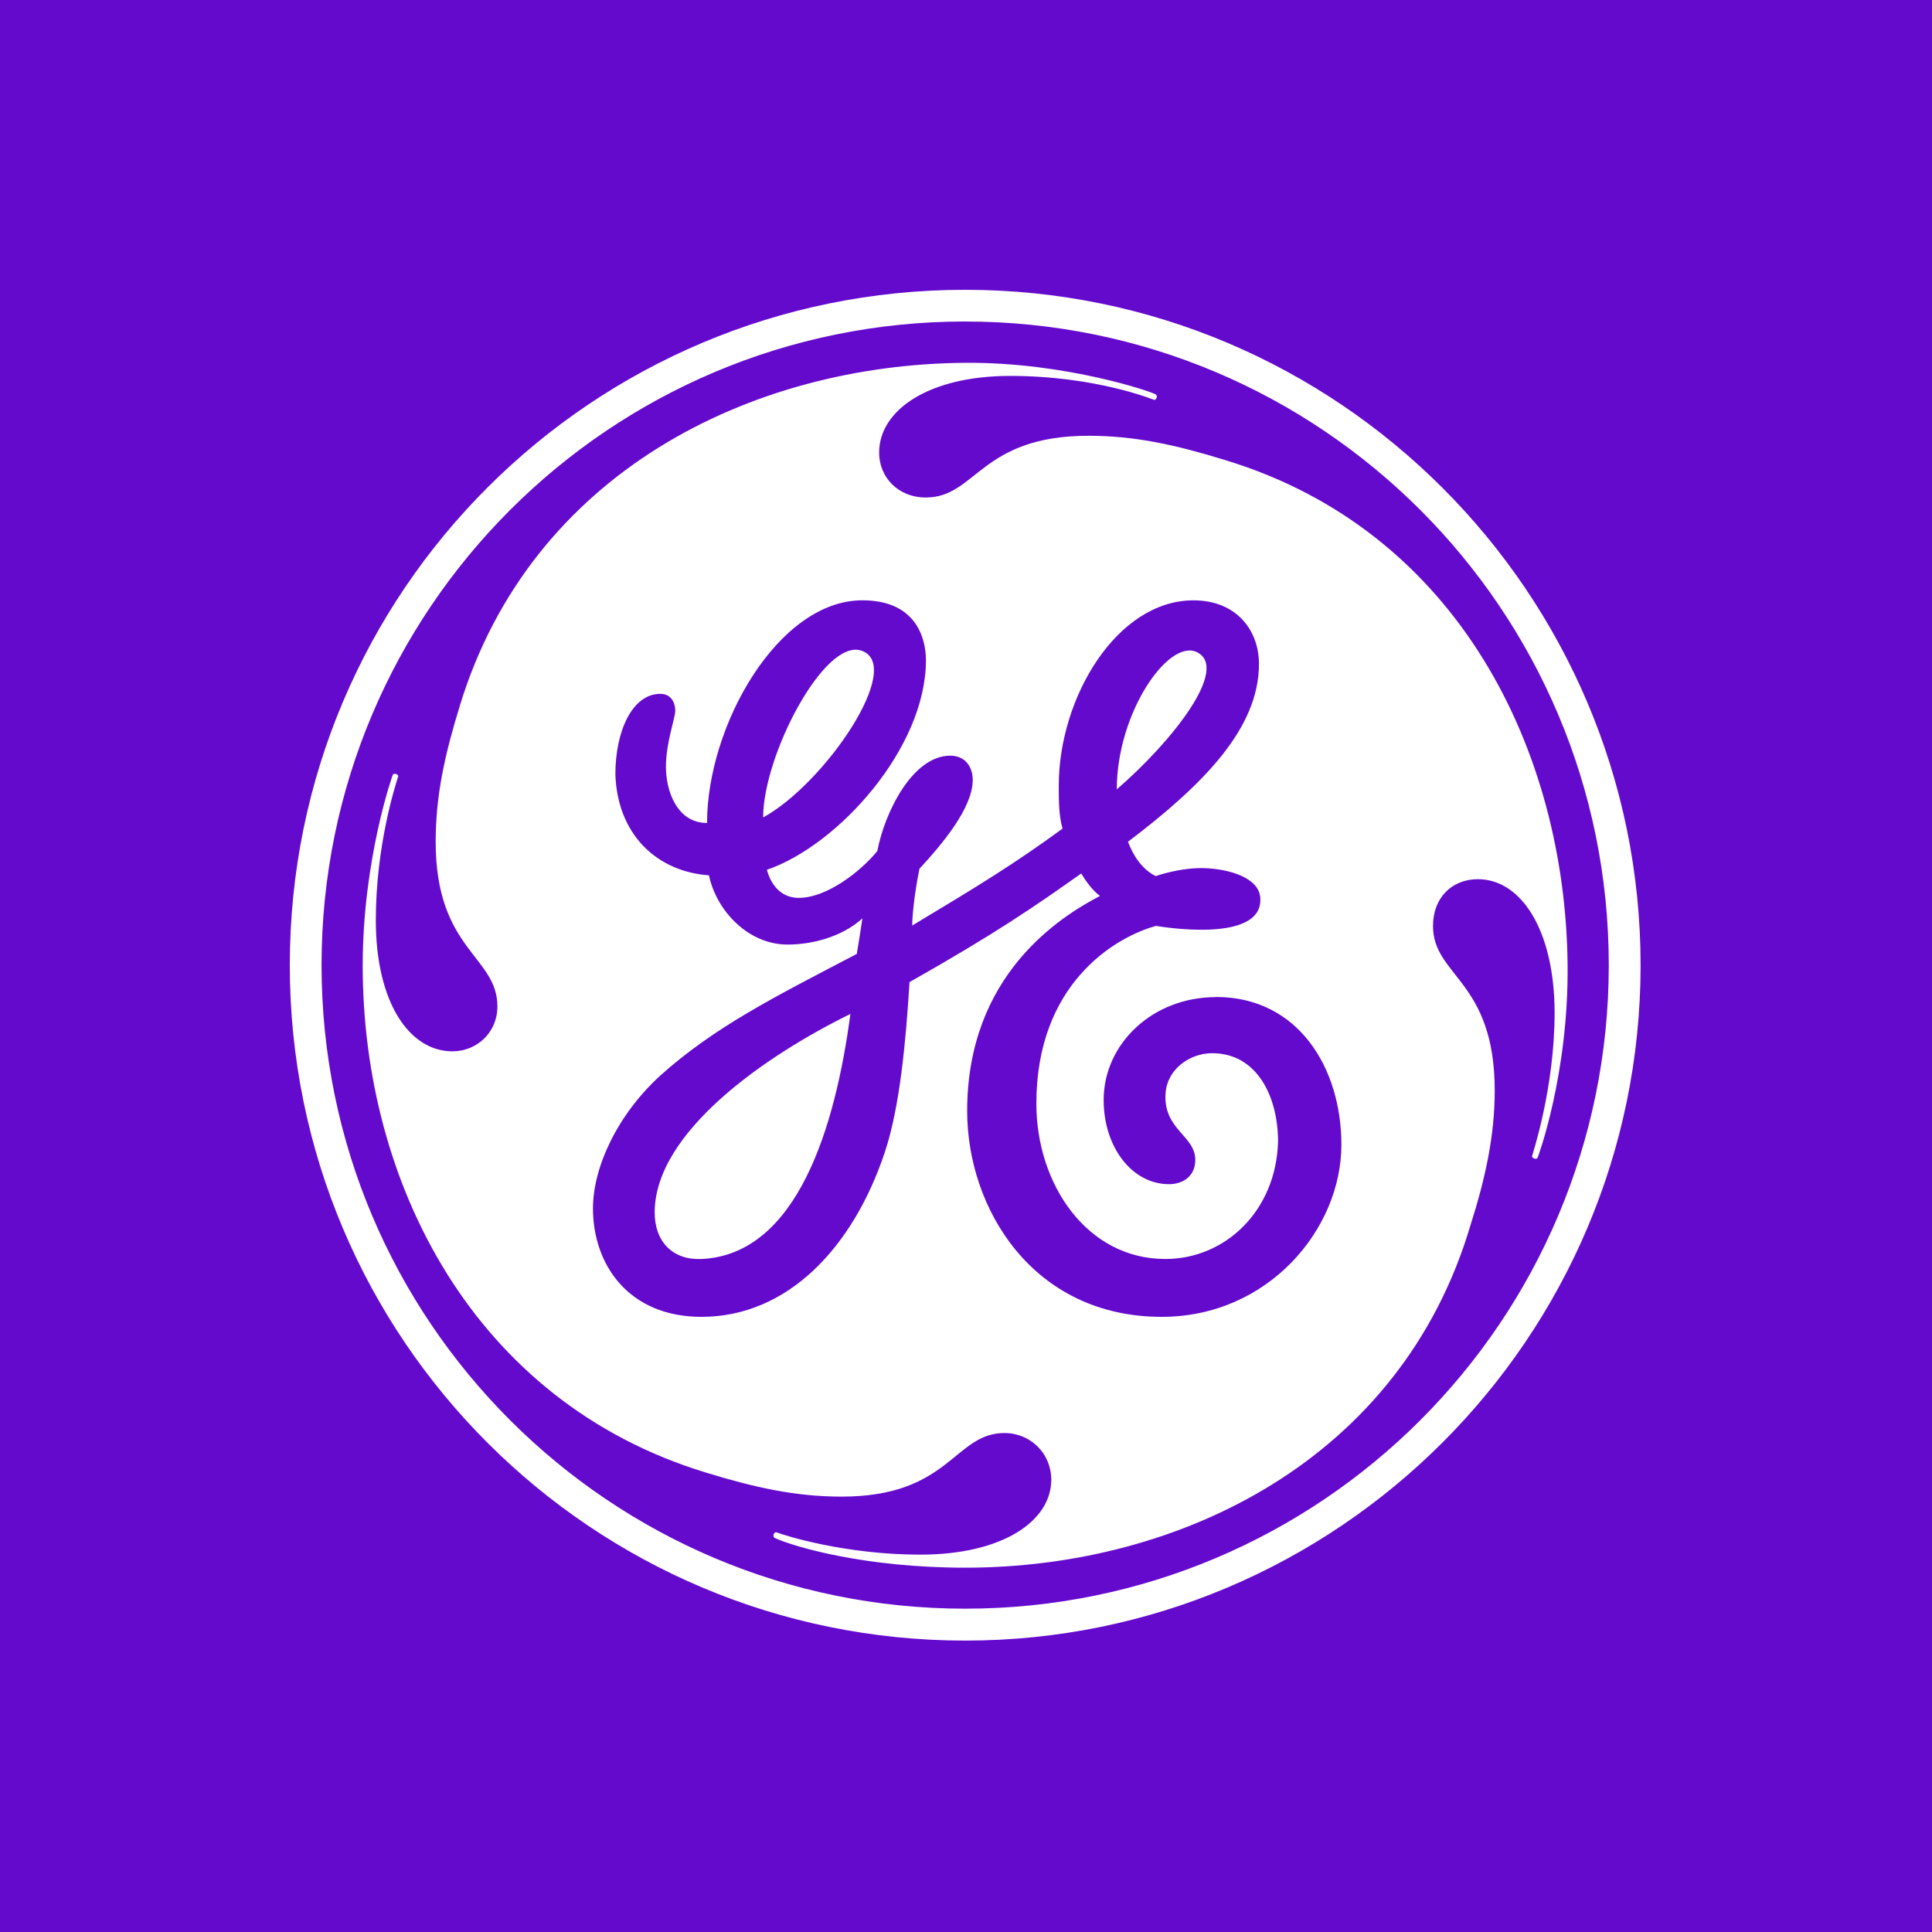 <svg xmlns="http://www.w3.org/2000/svg" width="60" height="60" fill="none"><path fill="#640ACD" d="M0 0h60v60H0z"/><g clip-path="url(#a)"><path fill="#fff" d="M34.683 24.514c0-2.382 1.612-4.699 2.494-4.258 1.003.502-.75 2.748-2.494 4.258m-10.983.871c0-1.917 1.893-5.563 3.05-5.179 1.365.455-1.132 4.132-3.05 5.18m-1.917 13.713c-.87.04-1.451-.517-1.451-1.446 0-2.499 3.462-4.883 6.078-6.163-.464 3.486-1.642 7.473-4.627 7.61m15.979-8.134c-1.974 0-3.487 1.454-3.487 3.196 0 1.453.871 2.614 2.034 2.614.408 0 .812-.232.812-.756 0-.755-1.001-.938-.923-2.069.05-.745.75-1.243 1.447-1.243 1.394 0 2.046 1.35 2.046 2.745-.059 2.15-1.64 3.646-3.499 3.646-2.44 0-4.007-2.325-4.007-4.825 0-3.718 2.439-5.17 3.716-5.519.013 0 3.343.595 3.238-.873-.045-.644-1.005-.891-1.7-.92-.773-.032-1.548.246-1.548.246-.406-.204-.687-.604-.86-1.067 2.382-1.803 4.067-3.544 4.067-5.52 0-1.046-.697-1.977-2.034-1.977-2.38 0-4.183 3.021-4.183 5.752 0 .465 0 .93.117 1.337-1.51 1.104-2.634 1.788-4.668 3.01 0-.256.053-.91.224-1.762.697-.755 1.655-1.886 1.655-2.758 0-.407-.232-.755-.698-.755-1.162 0-2.032 1.741-2.265 2.962-.524.64-1.569 1.454-2.44 1.454-.698 0-.93-.64-.989-.872 2.209-.757 4.939-3.777 4.939-6.509 0-.581-.233-1.86-1.975-1.86-2.615 0-4.823 3.893-4.823 6.915-.93 0-1.277-.988-1.277-1.743s.29-1.512.29-1.743-.117-.524-.465-.524c-.873 0-1.395 1.162-1.395 2.498.06 1.86 1.279 3.022 2.906 3.138.233 1.104 1.221 2.15 2.44 2.15.757 0 1.686-.232 2.326-.813-.06.408-.116.755-.175 1.104-2.557 1.336-4.416 2.267-6.101 3.776-1.335 1.22-2.092 2.847-2.092 4.127 0 1.743 1.104 3.368 3.37 3.368 2.673 0 4.706-2.148 5.694-5.113.465-1.394.652-3.423.767-5.283 2.674-1.51 3.942-2.386 5.333-3.374.175.291.352.524.582.698-1.22.639-4.125 2.44-4.125 6.68 0 3.023 2.034 6.392 6.043 6.392 3.312 0 5.579-2.729 5.579-5.344 0-2.383-1.337-4.59-3.895-4.59zm9.99 4.99c-.01.018-.044.045-.108.022-.05-.018-.065-.044-.064-.075.003-.034.703-2.1.7-4.473-.01-2.558-1.048-4.126-2.382-4.126-.815 0-1.395.582-1.395 1.453 0 1.57 1.917 1.685 1.917 5.114 0 1.394-.29 2.728-.755 4.184-2.15 7.262-9.007 10.631-15.688 10.631-3.08 0-5.27-.632-5.921-.924-.027-.013-.049-.065-.029-.116.016-.041.061-.07.085-.06.265.105 2.144.695 4.468.695 2.556 0 4.068-1.044 4.068-2.326 0-.812-.64-1.451-1.454-1.451-1.568 0-1.686 1.975-5.055 1.975-1.453 0-2.73-.29-4.242-.755-7.204-2.208-10.638-9.008-10.633-15.748.003-3.282.922-5.896.937-5.921.012-.017.053-.036.103-.017.053.017.067.062.061.075-.085.272-.694 2.145-.694 4.468 0 2.558 1.046 4.069 2.38 4.069.756 0 1.396-.582 1.396-1.394 0-1.57-1.917-1.743-1.917-5.114 0-1.454.29-2.73.755-4.241 2.207-7.205 9.006-10.583 15.69-10.634 3.105-.024 5.823.905 5.925.987.018.016.038.057.018.105-.021.053-.058.06-.076.058-.032-.005-1.8-.743-4.475-.743-2.497 0-4.065 1.045-4.065 2.383 0 .755.58 1.393 1.451 1.393 1.57 0 1.687-1.917 5.055-1.917 1.454 0 2.73.29 4.242.755 7.265 2.208 10.57 9.065 10.633 15.688.032 3.393-.923 5.963-.932 5.98M29.976 9.984c-11.04 0-19.99 8.95-19.99 19.988s8.949 19.987 19.99 19.987 19.986-8.946 19.986-19.987S41.017 9.985 29.977 9.985m0 40.965C18.414 50.95 9 41.595 9 29.974S18.41 9 29.974 9 50.95 18.412 50.95 29.976 41.535 50.95 29.974 50.95z"/></g><defs><clipPath id="a"><path fill="#fff" d="M9 9h42v42H9z"/></clipPath></defs></svg>